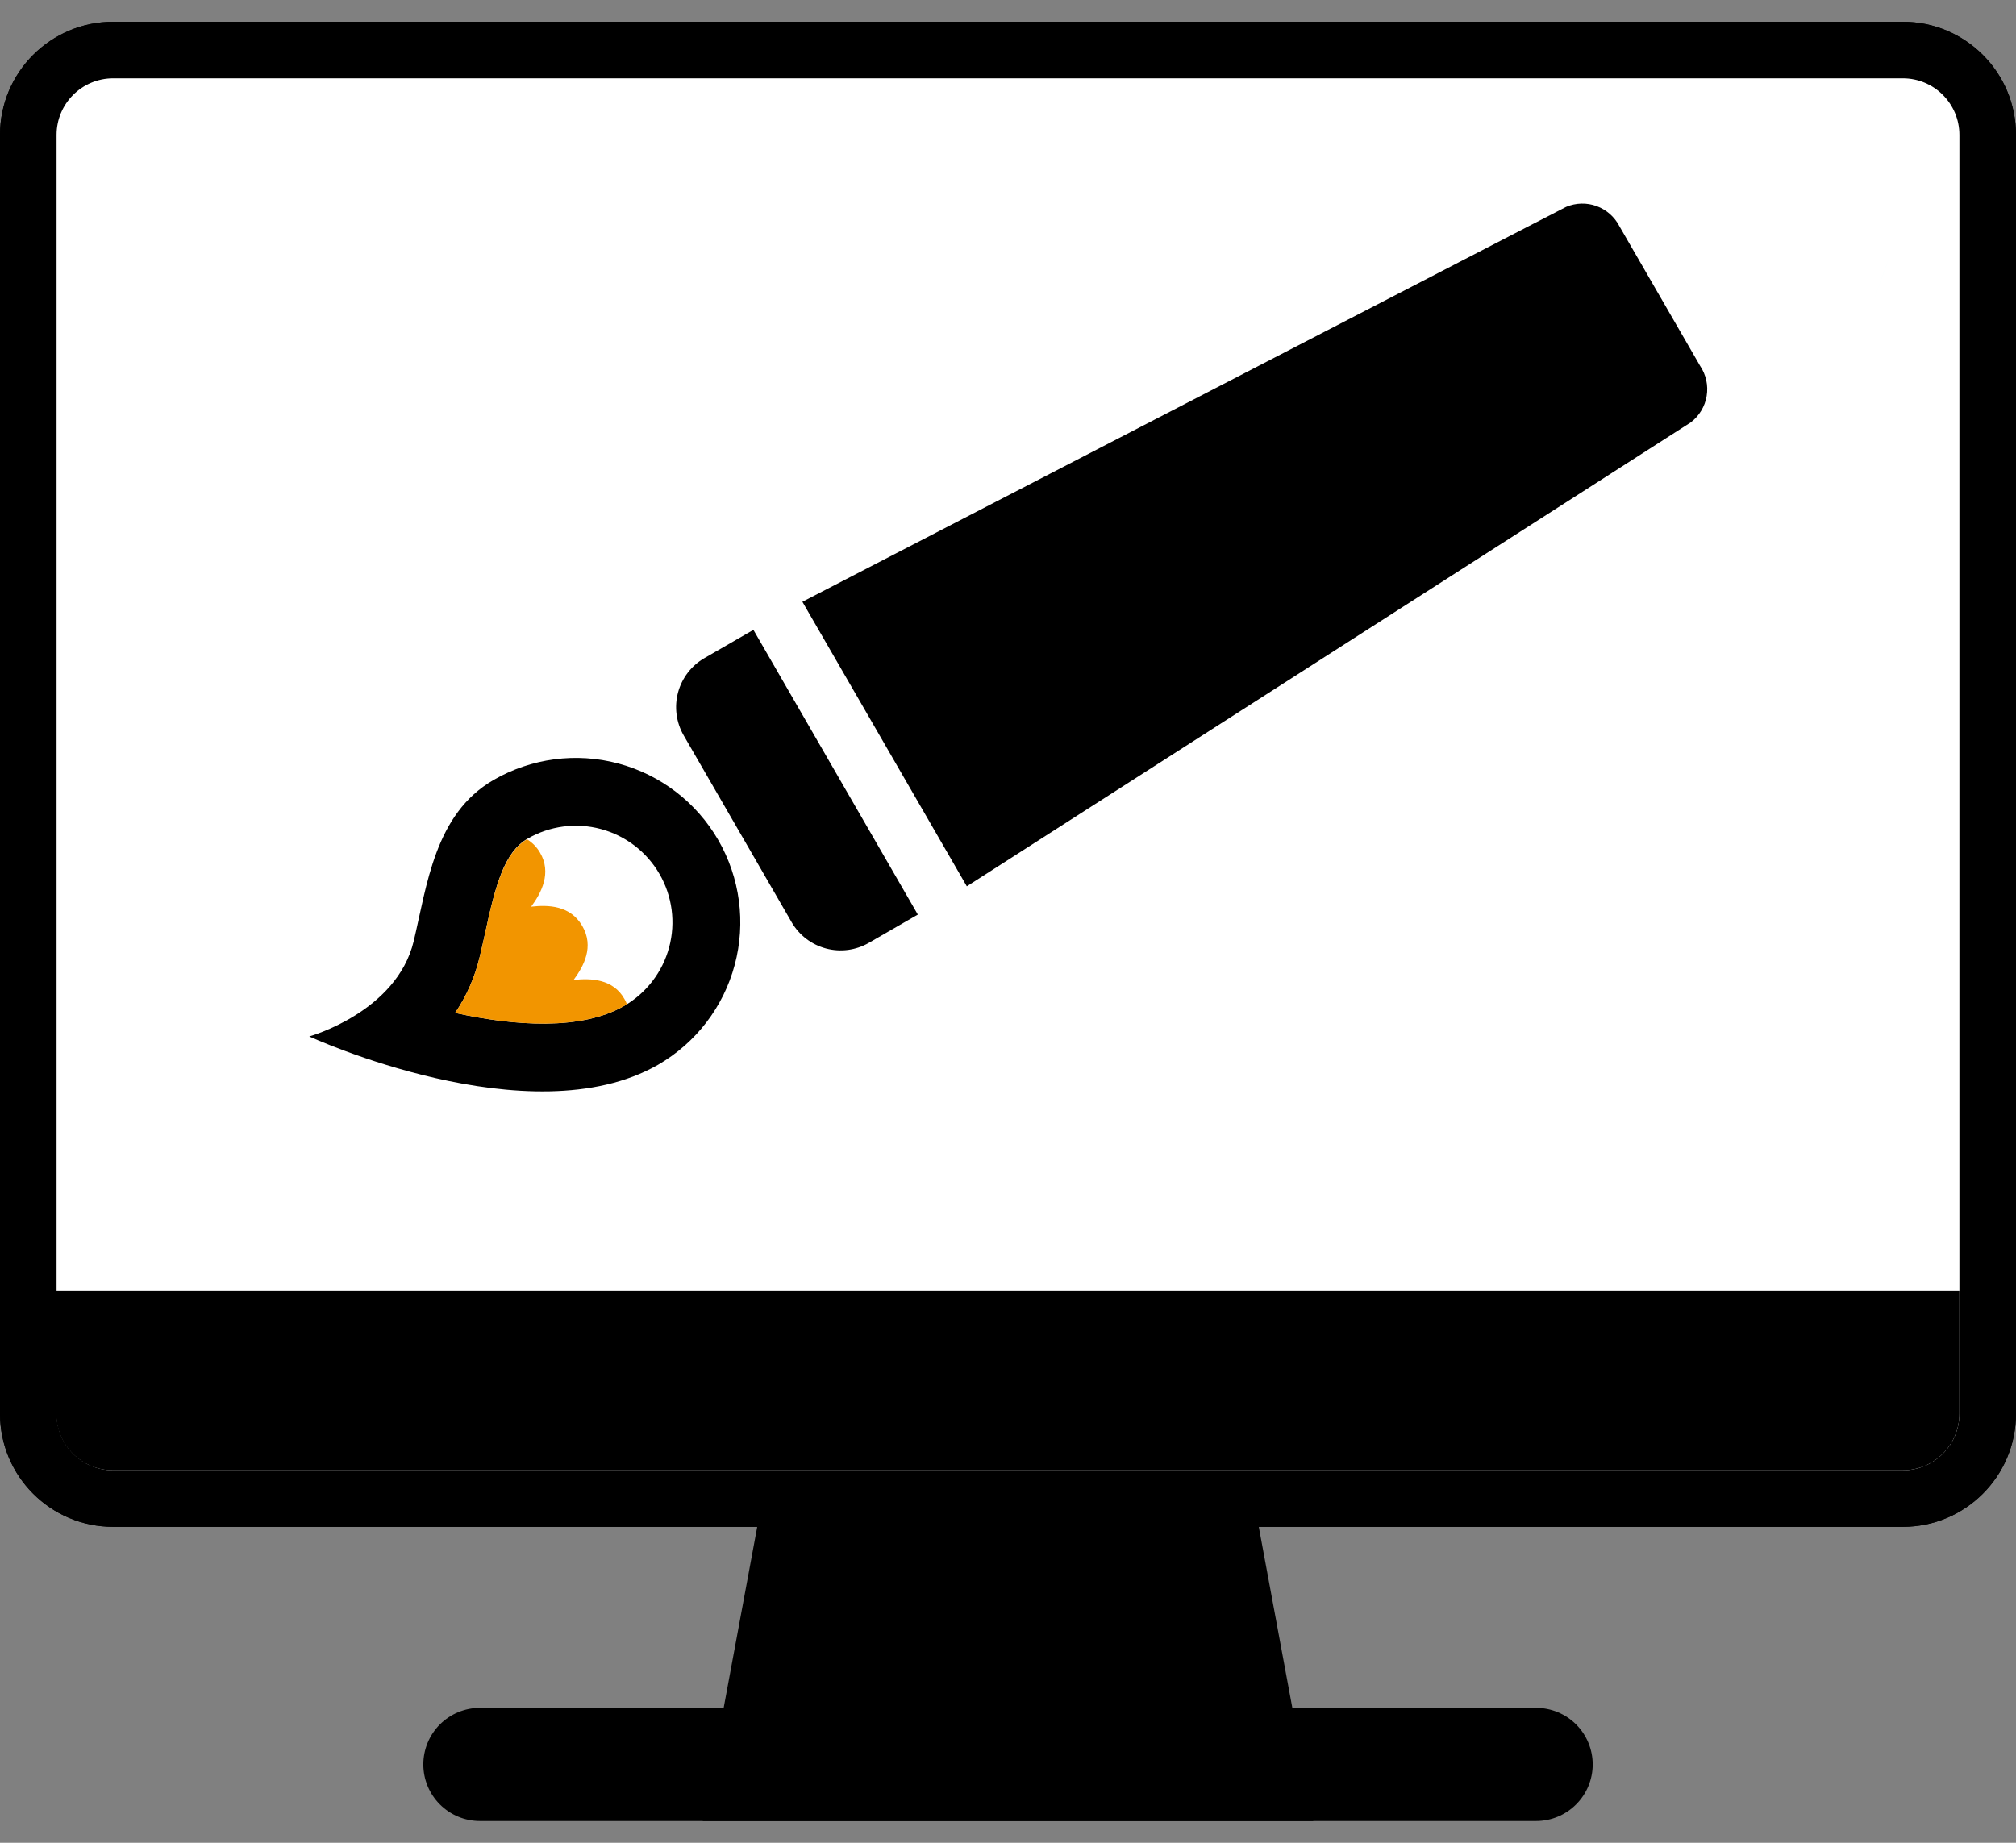 <svg width="70" height="64" viewBox="0 0 70 64" fill="none" xmlns="http://www.w3.org/2000/svg">
<rect x="0" y="0" width="70" height="64" fill="#808080" stroke="none"/>
<g clip-path="url(#clip0_140_227)">
<path d="M45.601 63.244H24.399L27.146 48.423H42.854L45.601 63.244Z" fill="black"/>
<path d="M53.337 63.244H16.663C16.142 63.244 15.643 63.037 15.274 62.668C14.906 62.3 14.699 61.8 14.699 61.279C14.699 60.758 14.906 60.258 15.274 59.89C15.643 59.522 16.142 59.315 16.663 59.315H53.337C53.858 59.315 54.358 59.522 54.726 59.89C55.095 60.258 55.302 60.758 55.302 61.279C55.302 61.8 55.095 62.3 54.726 62.668C54.358 63.037 53.858 63.244 53.337 63.244V63.244Z" fill="black"/>
<path d="M66.071 0.756H3.929C1.759 0.756 0 2.515 0 4.685V49.099C0 51.269 1.759 53.028 3.929 53.028H66.071C68.241 53.028 70 51.269 70 49.099V4.685C70 2.515 68.241 0.756 66.071 0.756Z" fill="black"/>
<path d="M66.071 0.756H3.929C1.759 0.756 0 2.515 0 4.685V49.099C0 51.269 1.759 53.028 3.929 53.028H66.071C68.241 53.028 70 51.269 70 49.099V4.685C70 2.515 68.241 0.756 66.071 0.756Z" fill="black"/>
<path d="M66.071 2.721H3.929C2.844 2.721 1.964 3.6 1.964 4.685V49.099C1.964 50.184 2.844 51.064 3.929 51.064H66.071C67.156 51.064 68.035 50.184 68.035 49.099V4.685C68.035 3.6 67.156 2.721 66.071 2.721Z" fill="white"/>
<path d="M68.035 44.825V49.099C68.035 49.62 67.828 50.12 67.46 50.488C67.092 50.857 66.592 51.064 66.071 51.064H3.917C3.396 51.064 2.896 50.857 2.528 50.488C2.16 50.12 1.953 49.62 1.953 49.099V44.825H68.035Z" fill="black"/>
<path d="M65.501 9.207L65.588 8.972L64.92 10.807L65.501 9.207Z" fill="#D8F6FC"/>
<path d="M10.738 35.996C10.738 35.996 18.404 39.532 22.852 36.978C24.163 36.22 25.12 34.973 25.511 33.51C25.903 32.047 25.697 30.488 24.94 29.177C24.182 27.865 22.935 26.909 21.472 26.517C20.009 26.125 18.45 26.331 17.139 27.088C15.092 28.267 14.825 30.762 14.365 32.687C13.771 35.155 10.738 35.996 10.738 35.996V35.996Z" fill="black"/>
<path d="M54.382 7.184L53.47 7.655L53.239 7.773L27.861 20.9L33.57 30.782L57.623 15.364L57.843 15.223L58.708 14.669C59.002 14.444 59.2 14.116 59.259 13.751C59.319 13.385 59.237 13.011 59.03 12.704L56.229 7.856C56.062 7.532 55.779 7.283 55.437 7.158C55.095 7.033 54.718 7.043 54.382 7.184Z" fill="black"/>
<path d="M30.167 32.746L31.869 31.764L26.16 21.875L24.458 22.857C24.007 23.117 23.678 23.547 23.543 24.05C23.408 24.553 23.479 25.089 23.739 25.541L27.491 32.035C27.753 32.483 28.181 32.809 28.683 32.942C29.184 33.075 29.718 33.005 30.167 32.746Z" fill="black"/>
<path d="M15.803 35.179C16.203 34.589 16.491 33.931 16.655 33.238C16.722 32.967 16.785 32.68 16.848 32.393C17.209 30.727 17.508 29.599 18.317 29.128C19.087 28.683 20.003 28.562 20.862 28.792C21.721 29.022 22.454 29.584 22.899 30.354C23.344 31.124 23.464 32.039 23.235 32.898C23.005 33.757 22.443 34.49 21.673 34.935C20.18 35.795 17.873 35.634 15.803 35.179Z" fill="white"/>
<path d="M18.298 29.148C17.512 29.623 17.205 30.743 16.848 32.393C16.785 32.68 16.722 32.967 16.655 33.238C16.491 33.931 16.203 34.589 15.803 35.179C17.873 35.634 20.18 35.795 21.673 34.935L21.767 34.876C21.747 34.817 21.72 34.761 21.689 34.707C21.296 33.992 20.51 33.968 19.916 34.035C20.27 33.552 20.636 32.88 20.219 32.161C19.802 31.442 19.04 31.422 18.443 31.489C18.801 31.006 19.162 30.311 18.75 29.611C18.64 29.421 18.485 29.262 18.298 29.148V29.148Z" fill="#F29500"/>
</g>
<defs>
<clipPath id="clip0_140_227">
<rect width="70" height="62.488" fill="white" transform="translate(0 0.756)"/>
</clipPath>
</defs>
</svg>

